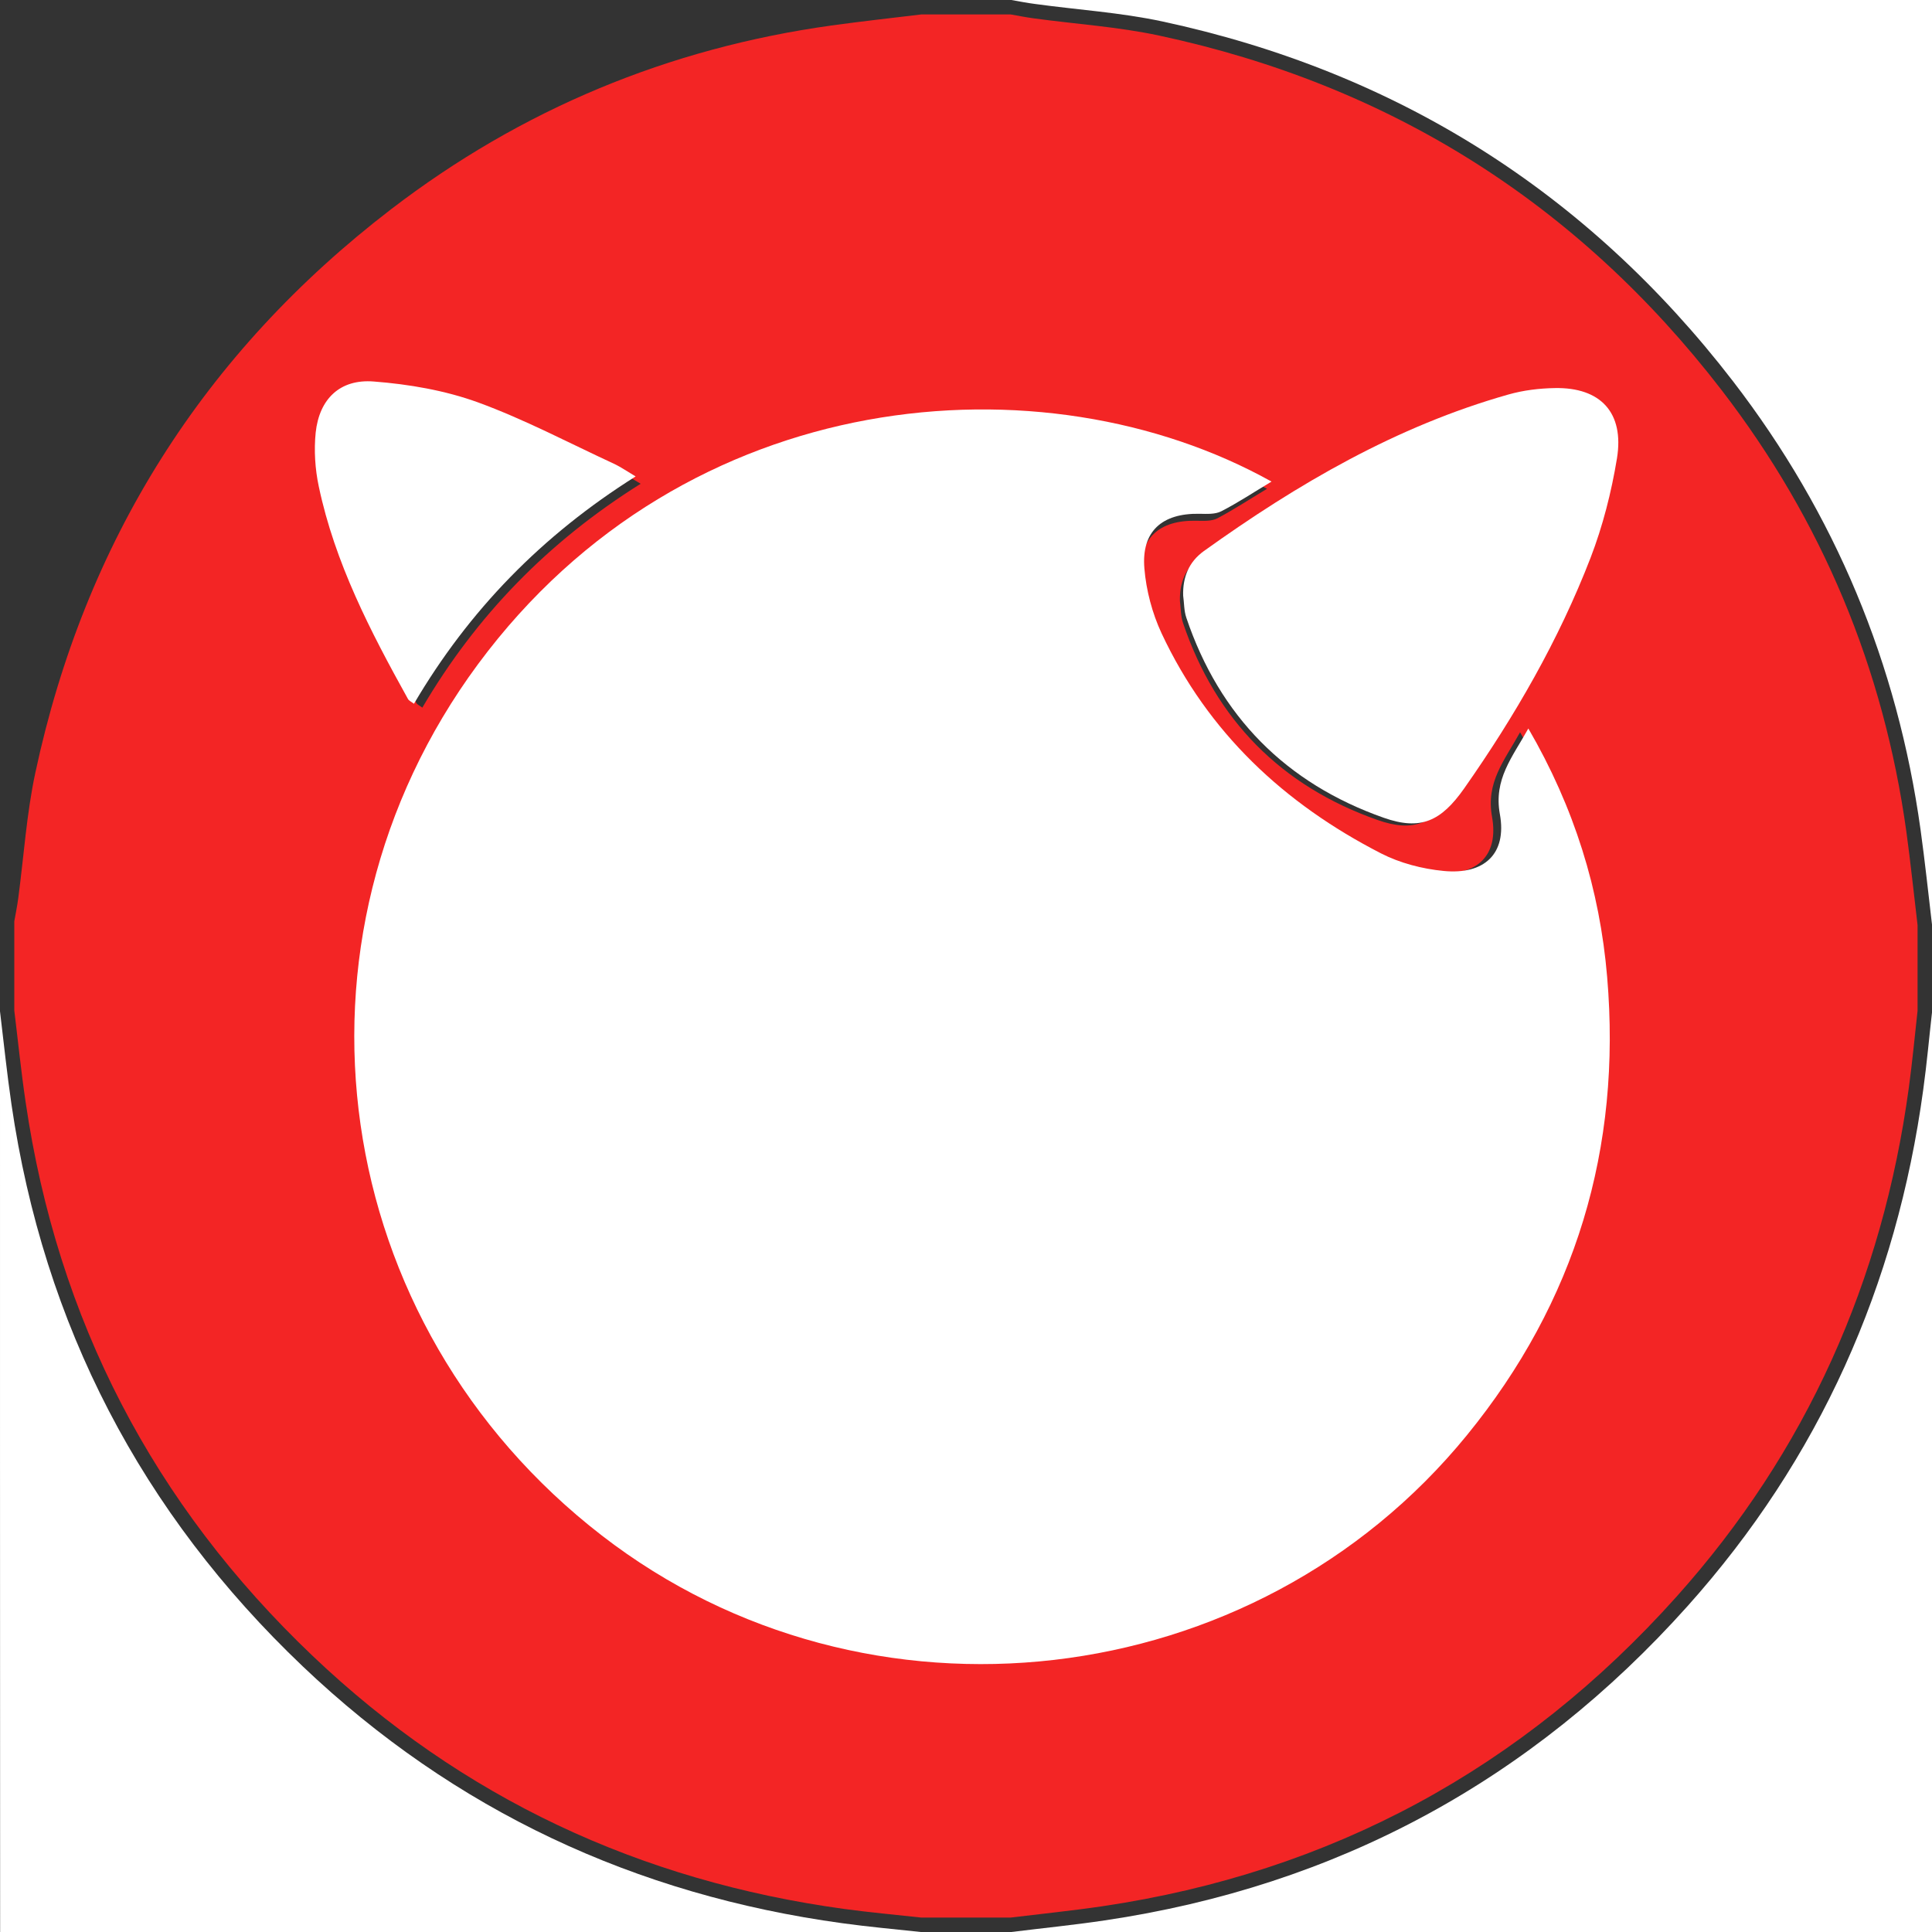 <?xml version="1.0" encoding="utf-8"?>
<!-- Generator: Adobe Illustrator 24.0.1, SVG Export Plug-In . SVG Version: 6.00 Build 0)  -->
<svg version="1.1" id="Layer_1" xmlns="http://www.w3.org/2000/svg" xmlns:xlink="http://www.w3.org/1999/xlink" x="0px" y="0px"
	 viewBox="0 0 150 150" style="enable-background:new 0 0 150 150;" xml:space="preserve">
<rect x="0" y="0" width="150" height="150" fill="#333333" stroke="none"/>
<style type="text/css">
	.st0{fill:#F32525;}
	.st1{fill:#FFFFFF;}
</style>
<path class="st0" d="M71.54,1.12c2.31,0,4.62,0,6.93,0c0.61,0.11,1.22,0.23,1.83,0.31c3.23,0.44,6.51,0.65,9.69,1.33
	c17.9,3.83,32.5,13.02,43.67,27.52c7.81,10.14,12.59,21.6,14.35,34.29c0.33,2.41,0.58,4.84,0.87,7.26c0,2.21,0,4.43,0,6.64
	c-0.22,2-0.41,4-0.68,5.99c-2.04,14.98-7.94,28.23-18.03,39.5c-11.95,13.35-26.82,21.41-44.58,24.04c-2.37,0.35-4.75,0.59-7.13,0.88
	c-2.31,0-4.62,0-6.93,0c-2-0.22-4-0.4-5.99-0.67c-15.84-2.17-29.68-8.62-41.27-19.65c-12.35-11.75-19.81-26.1-22.28-42.99
	c-0.35-2.36-0.59-4.74-0.88-7.11c0-2.31,0-4.62,0-6.93c0.11-0.61,0.23-1.21,0.31-1.82c0.43-3.23,0.64-6.52,1.32-9.7
	c3.84-17.96,13.06-32.59,27.63-43.77C40.48,8.49,51.91,3.74,64.55,1.98C66.87,1.66,69.21,1.4,71.54,1.12z M98.37,37.95
	c-17.39-9.7-44.79-7.54-60.69,13.97C22,73.13,26.24,102.4,47.16,118.57c20.26,15.67,49.91,12.26,66.16-7.67
	c8.32-10.2,11.84-21.96,10.73-35.04c-0.57-6.68-2.53-12.98-6.03-19.01c-1.24,2.23-2.66,3.89-2.18,6.56c0.55,3.04-1.2,4.65-4.31,4.34
	c-1.63-0.16-3.35-0.6-4.8-1.35c-7.38-3.8-13.22-9.23-16.77-16.83c-0.72-1.53-1.17-3.27-1.31-4.96c-0.24-2.83,1.34-4.23,4.21-4.18
	c0.56,0.01,1.2,0.05,1.66-0.19C95.79,39.57,96.99,38.78,98.37,37.95z M91.61,46.67c0.07,0.57,0.06,1.17,0.24,1.7
	c2.55,7.54,7.63,12.66,15.09,15.29c2.83,1,4.39,0.28,6.16-2.25c3.87-5.52,7.24-11.34,9.67-17.63c0.94-2.44,1.6-5.03,2.02-7.61
	c0.57-3.5-1.25-5.45-4.76-5.38c-1.19,0.02-2.41,0.17-3.55,0.49c-8.57,2.42-16.13,6.84-23.3,11.98
	C92.04,44.09,91.57,45.26,91.61,46.67z M49.74,37.56c-0.7-0.41-1.12-0.71-1.59-0.93c-3.48-1.61-6.88-3.42-10.47-4.73
	c-2.52-0.92-5.28-1.39-7.97-1.6c-2.59-0.2-4.17,1.34-4.44,3.9c-0.14,1.36-0.05,2.79,0.23,4.13c1.23,5.84,3.95,11.08,6.82,16.24
	c0.08,0.14,0.26,0.21,0.47,0.37C36.99,47.79,42.56,42.06,49.74,37.56z"/>
<path class="st1" d="M150,71.78c-0.29-2.46-0.55-4.92-0.89-7.37c-1.79-12.88-6.64-24.52-14.56-34.81
	C123.21,14.88,108.39,5.56,90.22,1.66c-3.23-0.69-6.56-0.9-9.84-1.35C79.75,0.23,79.14,0.11,78.52,0c23.83,0,47.66,0,71.48,0
	C150,23.93,150,47.85,150,71.78z"/>
<path class="st1" d="M78.52,150c2.41-0.3,4.83-0.54,7.24-0.9c18.03-2.67,33.13-10.85,45.26-24.4c10.24-11.44,16.23-24.9,18.3-40.1
	c0.28-2.02,0.46-4.06,0.69-6.08c0,23.83,0,47.66,0,71.48C126.17,150,102.34,150,78.52,150z"/>
<path class="st1" d="M0,78.52c0.29,2.41,0.54,4.82,0.89,7.22c2.51,17.15,10.09,31.72,22.62,43.64
	c11.77,11.19,25.82,17.74,41.9,19.94c2.02,0.28,4.05,0.46,6.08,0.68c-23.83,0-47.66,0-71.48,0C0,126.17,0,102.34,0,78.52z"/>
<path class="st1" d="M98.72,37.39c-1.4,0.84-2.62,1.65-3.91,2.31c-0.47,0.24-1.12,0.2-1.69,0.19c-2.91-0.05-4.51,1.37-4.27,4.24
	c0.14,1.71,0.61,3.48,1.33,5.03c3.61,7.72,9.53,13.24,17.03,17.09c1.48,0.76,3.21,1.21,4.87,1.37c3.15,0.31,4.93-1.32,4.37-4.41
	c-0.49-2.71,0.95-4.39,2.21-6.65c3.56,6.12,5.55,12.52,6.12,19.3c1.13,13.28-2.44,25.21-10.89,35.57
	c-16.5,20.23-46.59,23.69-67.16,7.79C25.5,102.81,21.2,73.1,37.11,51.57C53.26,29.74,81.07,27.54,98.72,37.39z"/>
<path class="st1" d="M91.86,46.24c-0.04-1.43,0.44-2.61,1.6-3.45c7.28-5.22,14.96-9.7,23.65-12.16c1.16-0.33,2.4-0.48,3.6-0.5
	c3.56-0.07,5.41,1.91,4.83,5.46c-0.43,2.62-1.1,5.25-2.05,7.72c-2.47,6.39-5.88,12.3-9.81,17.9c-1.8,2.56-3.38,3.29-6.25,2.28
	c-7.58-2.67-12.74-7.87-15.32-15.52C91.92,47.42,91.94,46.81,91.86,46.24z"/>
<path class="st1" d="M49.35,36.99c-7.28,4.58-12.94,10.39-17.21,17.65c-0.21-0.16-0.4-0.24-0.47-0.38
	c-2.91-5.24-5.67-10.56-6.92-16.49c-0.29-1.36-0.38-2.82-0.24-4.19c0.28-2.6,1.88-4.17,4.51-3.96c2.73,0.21,5.53,0.69,8.09,1.62
	c3.64,1.33,7.1,3.17,10.63,4.8C48.21,36.27,48.65,36.57,49.35,36.99z"/>
</svg>

